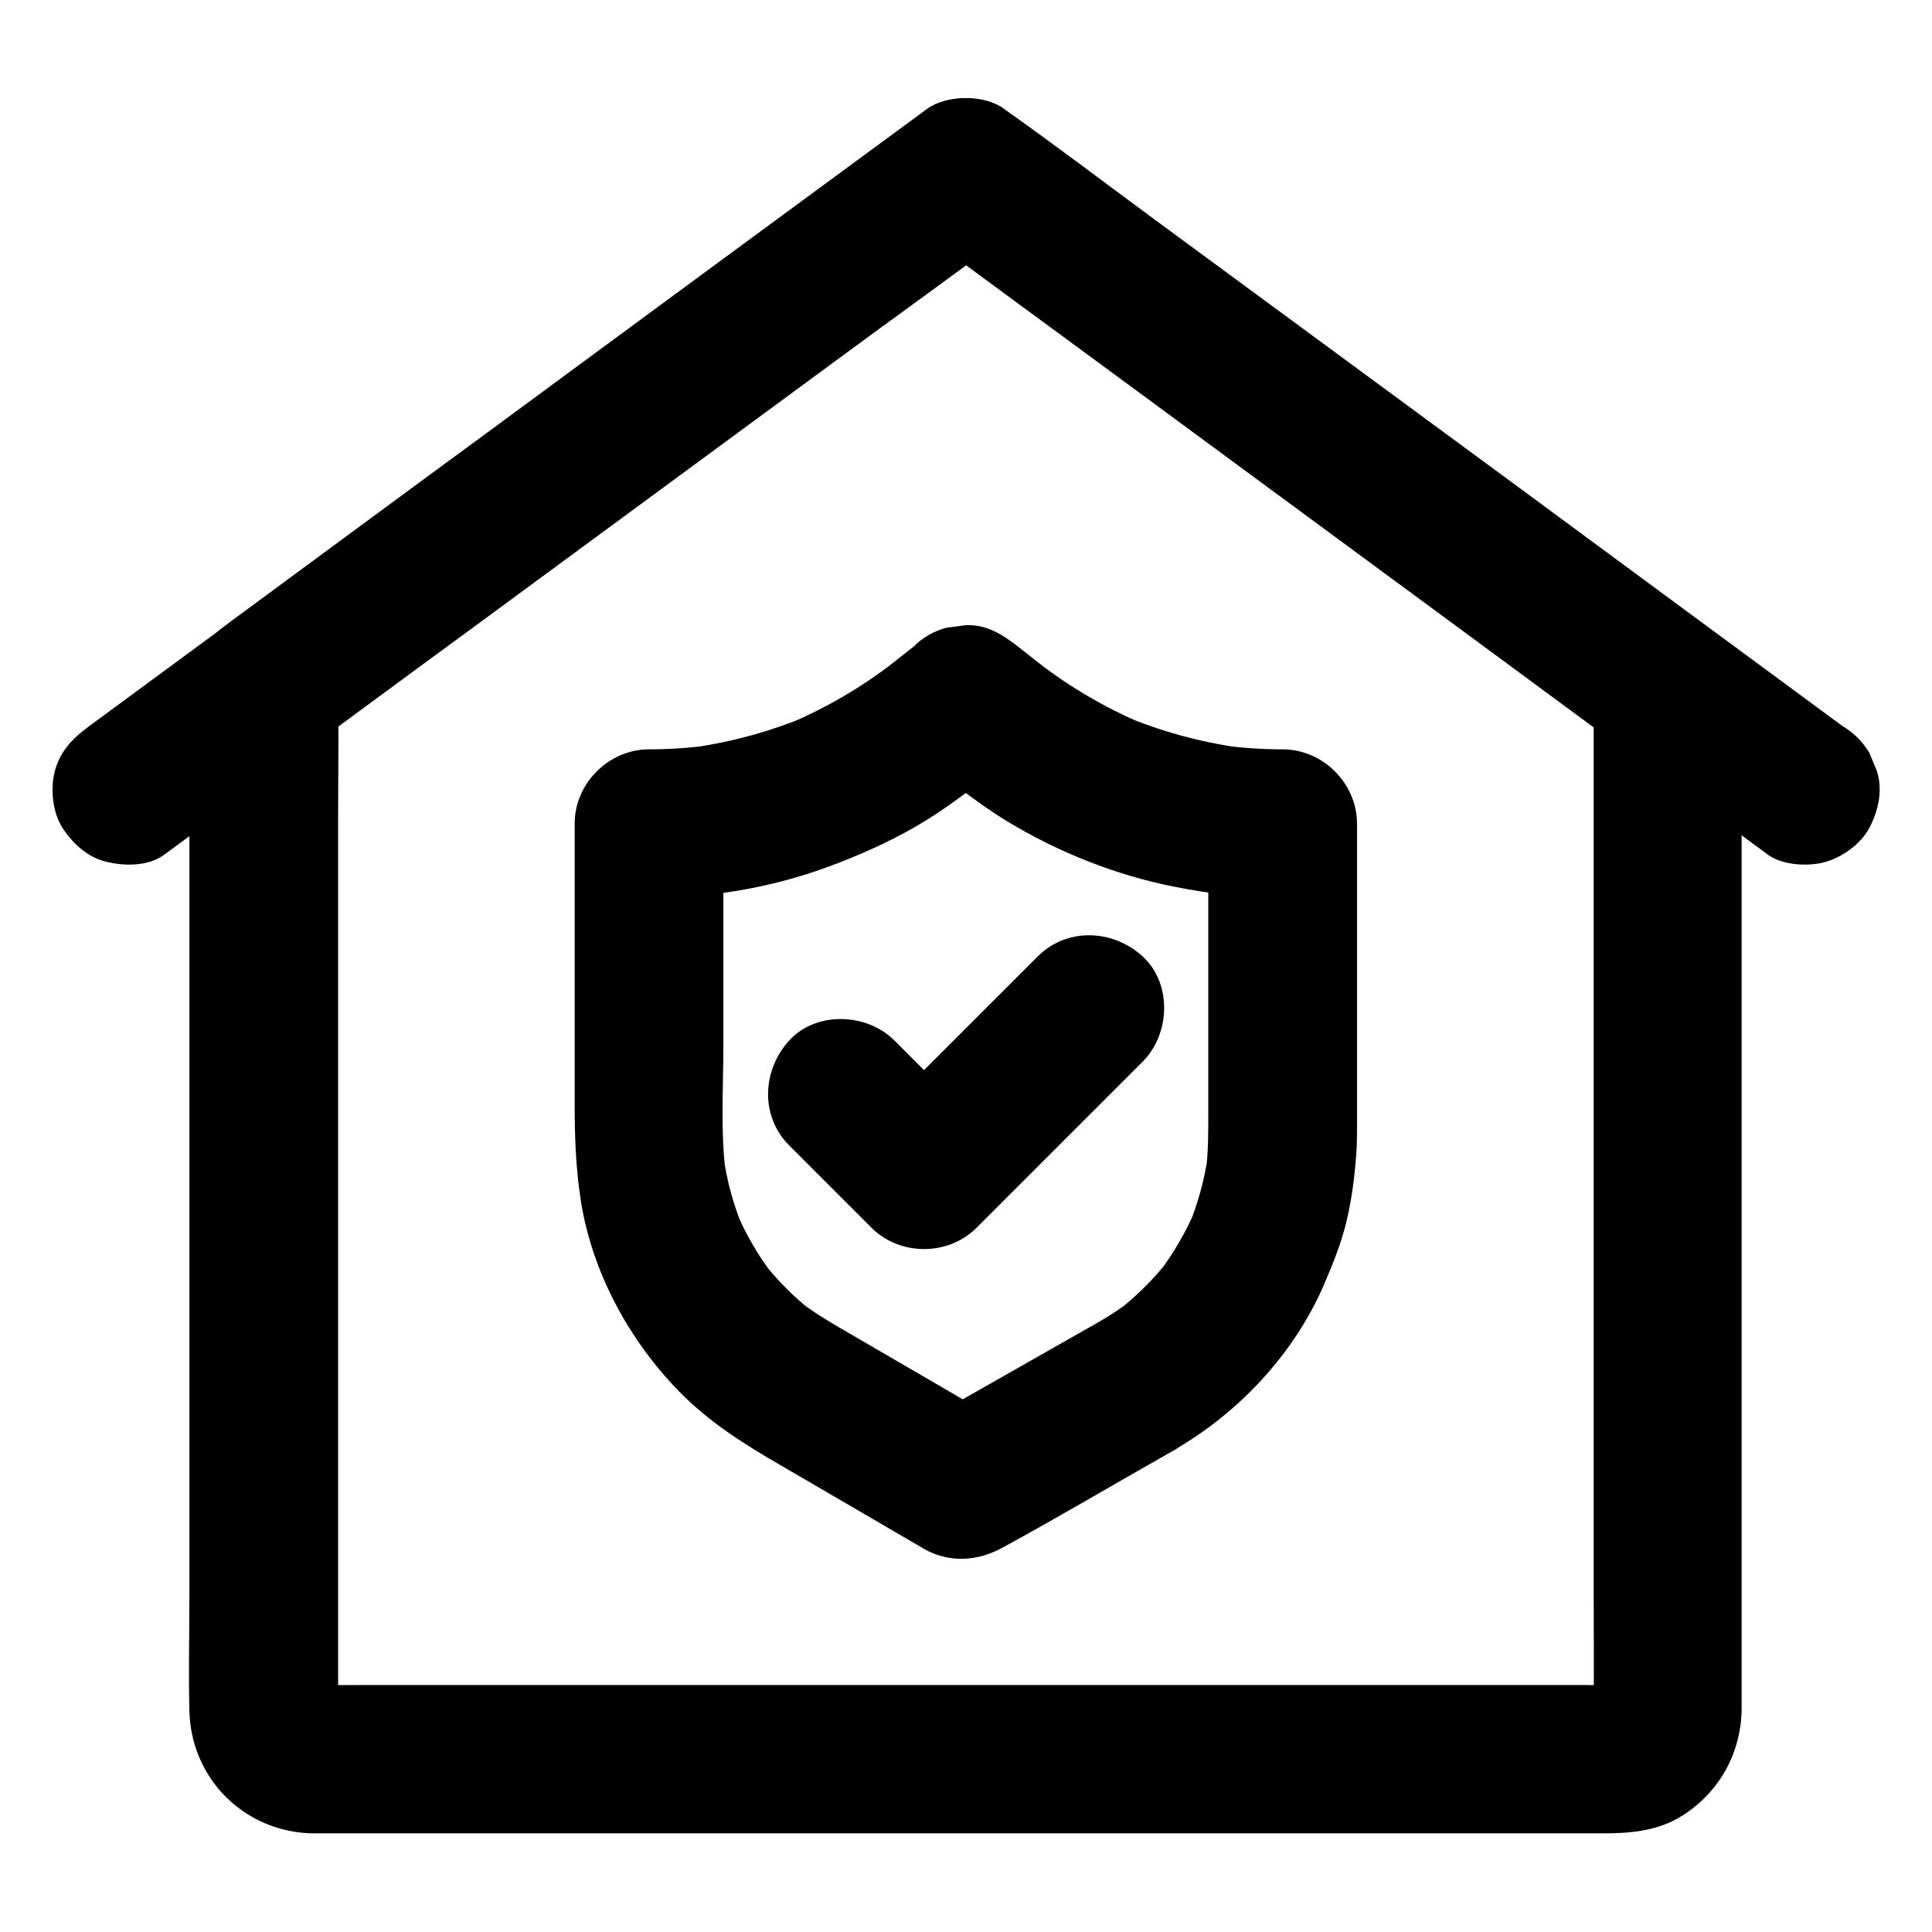 <?xml version="1.0" encoding="UTF-8"?>
<!-- The Best Svg Icon site in the world: iconSvg.co, Visit us! https://iconsvg.co -->
<svg fill="#000000" width="800px" height="800px" version="1.1" viewBox="144 144 512 512" xmlns="http://www.w3.org/2000/svg">
 <g>
  <path d="m566.34 326.84v27.207 64.945 78.375 67.453c0 10.727 0.098 21.453 0 32.176 0 0.789-0.051 1.574-0.148 2.363 0.246-1.723 0.492-3.492 0.688-5.215-0.195 1.082-0.492 2.117-0.934 3.148 0.641-1.574 1.328-3.148 1.969-4.723-0.441 0.984-0.984 1.871-1.625 2.754 1.031-1.328 2.066-2.656 3.102-3.984-0.688 0.836-1.426 1.574-2.262 2.262 1.328-1.031 2.656-2.066 3.984-3.102-0.887 0.641-1.77 1.18-2.754 1.625 1.574-0.641 3.148-1.328 4.723-1.969-1.031 0.441-2.066 0.738-3.148 0.934 1.723-0.246 3.492-0.492 5.215-0.688-3.543 0.441-7.281 0.148-10.824 0.148h-25.141-37.246-45.559-50.234-50.48-47.035-39.852-28.34c-4.379 0-8.758 0.051-13.137 0-0.836 0-1.672-0.051-2.508-0.148 1.723 0.246 3.492 0.492 5.215 0.688-1.082-0.195-2.117-0.492-3.148-0.934 1.574 0.641 3.148 1.328 4.723 1.969-0.984-0.441-1.871-0.984-2.754-1.625 1.328 1.031 2.656 2.066 3.984 3.102-0.836-0.688-1.574-1.426-2.262-2.262 1.031 1.328 2.066 2.656 3.102 3.984-0.641-0.887-1.18-1.77-1.625-2.754 0.641 1.574 1.328 3.148 1.969 4.723-0.441-1.031-0.738-2.066-0.934-3.148 0.246 1.723 0.492 3.492 0.688 5.215-0.395-2.902-0.148-5.902-0.148-8.809v-19.434-64.648-78.328-67.895c0-11.07 0.195-22.141 0-33.16v-0.492c-3.246 5.656-6.496 11.316-9.742 16.973 11.957-8.809 23.91-17.664 35.867-26.469 7.922-5.805 15.793-11.609 23.715-17.418 14.906-10.973 29.863-21.941 44.773-32.965 17.367-12.793 34.785-25.586 52.152-38.375 9.594-7.086 19.387-13.973 28.879-21.254 0.148-0.098 0.297-0.195 0.441-0.297h-19.875c8.02 5.902 15.988 11.758 24.008 17.664 17.074 12.547 34.145 25.094 51.219 37.688 15.742 11.609 31.488 23.172 47.23 34.785 6.148 4.527 12.301 9.055 18.449 13.578 14.66 10.824 29.324 21.648 44.035 32.473 0.395 0.297 0.836 0.59 1.23 0.934 3.887 2.856 10.727 3.199 15.152 1.969 4.574-1.277 9.496-4.773 11.758-9.055 2.41-4.574 3.641-10.086 1.969-15.152-0.641-1.574-1.328-3.148-1.969-4.723-1.77-2.953-4.082-5.312-7.086-7.086-13.531-9.938-27.059-19.926-40.59-29.914-6.394-4.723-12.742-9.398-19.141-14.07-14.859-10.922-29.719-21.895-44.625-32.816-17.465-12.84-34.934-25.684-52.398-38.574-9.645-7.133-19.188-14.465-29.027-21.352-0.148-0.098-0.297-0.195-0.441-0.297-5.066-3.738-14.762-3.738-19.875 0-11.66 8.562-23.273 17.121-34.934 25.684-21.648 15.941-43.297 31.832-64.895 47.773-12.203 9.004-24.453 18.008-36.652 26.961-15.254 11.219-30.453 22.434-45.656 33.652-1.23 0.887-2.41 1.77-3.641 2.707-4.281 3.199-7.625 6.445-9.055 11.809-9.152 33.309-0.641 3.394-0.688 5.266v0.246 3.543 17.711 65.879 82.508 70.453c0 10.086-0.246 20.223 0 30.309 0.395 18.008 14.562 32.129 32.57 32.52h1.969 12.891 53.875 77.441 82.605 71.094 41.77c7.43 0 14.762-0.492 21.402-4.676 9.84-6.199 15.645-16.68 15.742-28.289v-3.789-47.922-77.934-79.703-53.234-7.477c0-10.281-9.055-20.172-19.68-19.68-10.527 0.496-19.531 8.664-19.531 19.684z"/>
  <path d="m435.23 494.32c-13.43 7.625-26.914 15.301-40.344 22.926-1.918 1.082-3.887 2.215-5.805 3.297h19.875c-14.023-8.168-28.043-16.336-42.117-24.5-3.887-2.262-7.723-4.625-11.316-7.379 1.328 1.031 2.656 2.066 3.984 3.102-5.164-4.035-9.742-8.707-13.777-13.875 1.031 1.328 2.066 2.656 3.102 3.984-3.938-5.164-7.184-10.773-9.742-16.777 0.641 1.574 1.328 3.148 1.969 4.723-2.609-6.25-4.43-12.793-5.363-19.531 0.246 1.723 0.492 3.492 0.688 5.215-1.477-11.266-0.688-22.977-0.688-34.293v-47.477-11.414c-6.543 6.543-13.137 13.137-19.68 19.68 15.793 0 31.98-2.656 46.84-8.07 8.117-2.953 16.188-6.496 23.715-10.824 6.641-3.836 12.742-8.363 18.793-13.137 2.856-2.215 5.707-4.477 8.512-6.691h-27.848c8.117 6.348 16.039 12.988 24.848 18.352 13.531 8.215 28.832 14.316 44.379 17.367 9.398 1.871 19.09 3 28.633 3-6.543-6.543-13.137-13.137-19.68-19.68v30.258 45.312c0 5.707 0.051 11.367-0.688 17.023 0.246-1.723 0.492-3.492 0.688-5.215-0.934 6.691-2.707 13.188-5.266 19.387 0.641-1.574 1.328-3.148 1.969-4.723-2.609 6.148-5.953 11.906-10.035 17.219 1.031-1.328 2.066-2.656 3.102-3.984-3.984 5.117-8.562 9.691-13.676 13.727 1.328-1.031 2.656-2.066 3.984-3.102-2.809 2.215-5.859 4.281-9.055 6.102-4.281 2.461-7.723 7.035-9.055 11.758-1.277 4.723-0.688 10.973 1.969 15.152 5.805 9.004 17.367 12.547 26.914 7.086 17.367-9.988 31.98-25.633 39.902-44.082 2.262-5.312 4.43-10.629 5.805-16.285 1.379-5.707 2.164-11.562 2.609-17.418 0.246-2.902 0.246-5.805 0.246-8.707v-59.484-20.074c0-10.629-9.004-19.68-19.68-19.68-5.512 0-11.02-0.395-16.531-1.133 1.723 0.246 3.492 0.492 5.215 0.688-10.629-1.477-20.961-4.328-30.848-8.461 1.574 0.641 3.148 1.328 4.723 1.969-9.645-4.133-18.695-9.398-27.012-15.793 1.328 1.031 2.656 2.066 3.984 3.102-3.199-2.508-6.394-5.019-9.594-7.527-4.082-3.199-8.414-6.004-13.922-5.758-1.723 0.246-3.492 0.492-5.215 0.688-3.344 0.934-6.25 2.609-8.707 5.066-3.199 2.508-6.394 5.019-9.594 7.527 1.328-1.031 2.656-2.066 3.984-3.102-8.316 6.394-17.367 11.66-27.012 15.793 1.574-0.641 3.148-1.328 4.723-1.969-9.891 4.133-20.223 6.988-30.848 8.461 1.723-0.246 3.492-0.492 5.215-0.688-5.461 0.738-10.973 1.133-16.531 1.133-10.629 0-19.68 9.004-19.68 19.68v45.609 28.832c0 8.609 0.297 16.828 1.625 25.438 2.953 18.895 12.742 37 26.074 50.625 7.773 7.969 17.074 13.875 26.617 19.387 8.906 5.215 17.859 10.383 26.766 15.598 3.246 1.918 6.496 3.789 9.789 5.707 0.59 0.344 1.23 0.738 1.82 1.082 6.543 3.641 13.922 3.246 20.418-0.246 14.906-8.117 29.52-16.777 44.281-25.141 0.492-0.246 0.934-0.543 1.426-0.789 8.953-5.066 12.793-18.055 7.086-26.914-5.859-9.148-17.371-12.59-26.965-7.129z"/>
  <path d="m353.16 447.57 21.797 21.797c7.527 7.527 20.32 7.527 27.848 0 12.84-12.84 25.684-25.684 38.523-38.523 1.82-1.82 3.691-3.691 5.512-5.512 7.281-7.281 7.824-20.664 0-27.848-7.871-7.231-20.074-7.773-27.848 0l-44.035 44.035h27.848l-21.797-21.797c-7.281-7.281-20.664-7.824-27.848 0-7.184 7.875-7.773 20.074 0 27.848z"/>
  <path d="m187.55 370.48c16.234-11.957 32.422-23.863 48.66-35.816 12.449-9.152 24.848-18.301 37.293-27.406 11.168-8.215 22.336-16.434 33.504-24.648 21.008-15.449 42.066-30.945 63.074-46.395 13.086-9.645 26.371-19.09 39.359-28.93 0.195-0.148 0.395-0.297 0.59-0.441h-19.875c10.973 8.07 21.895 16.09 32.867 24.156 21.008 15.449 42.016 30.898 63.023 46.348 13.285 9.789 26.566 19.582 39.902 29.324 14.219 10.43 28.387 20.91 42.605 31.391 13.973 10.281 27.945 20.613 41.871 30.898 0.688 0.492 1.379 0.984 2.066 1.523 3.836 2.856 10.773 3.199 15.152 1.969 4.574-1.277 9.496-4.773 11.758-9.055 2.41-4.574 3.641-10.086 1.969-15.152-0.641-1.574-1.328-3.148-1.969-4.723-1.77-2.953-4.082-5.312-7.086-7.086-13.039-9.594-26.027-19.188-39.066-28.781-15.547-11.465-31.145-22.977-46.691-34.441-11.168-8.215-22.336-16.434-33.504-24.648-21.008-15.449-42.066-30.945-63.074-46.395-13.086-9.645-26.074-19.531-39.359-28.93-0.195-0.148-0.395-0.297-0.59-0.441-5.066-3.738-14.762-3.738-19.875 0-10.973 8.07-21.895 16.09-32.867 24.156-21.008 15.449-42.016 30.898-63.023 46.348-13.285 9.789-26.566 19.582-39.902 29.324-10.727 7.871-21.402 15.742-32.129 23.617-17.762 13.086-35.523 26.176-53.332 39.262-0.441 0.297-0.836 0.641-1.277 0.934-4.281 3.148-7.578 6.445-9.055 11.758-1.277 4.723-0.688 10.973 1.969 15.152 2.707 4.184 6.742 7.922 11.758 9.055 4.922 1.176 11.074 1.176 15.254-1.926z"/>
 </g>
</svg>
